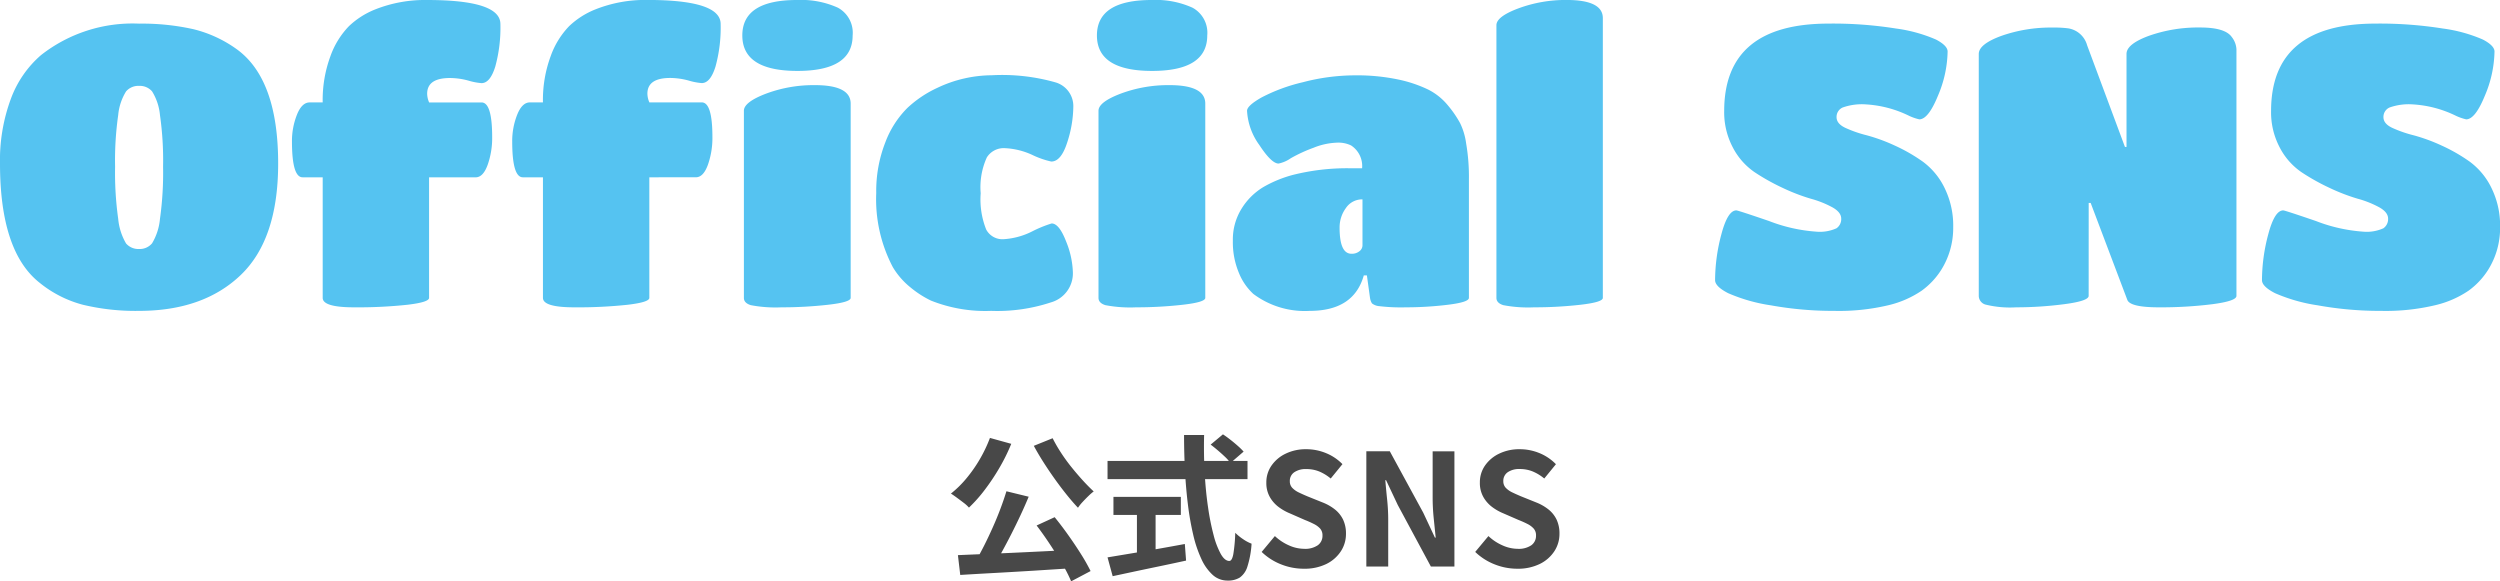 <svg xmlns="http://www.w3.org/2000/svg" width="241.11" height="56.065" viewBox="0 0 241.11 56.065">
  <g id="sns-title" transform="translate(-319.95 -1765.651)">
    <g id="グループ_6001" data-name="グループ 6001" transform="translate(-28.75 -1304.593)">
      <path id="パス_20210" data-name="パス 20210" d="M6.015-7.26l2.145.525q-.36.87-.788,1.785t-.878,1.8q-.45.885-.892,1.687T4.74-.015L3.06-.54q.405-.69.825-1.523T4.7-3.787q.4-.893.735-1.785T6.015-7.26ZM1.335-1.1q1.05-.045,2.37-.1t2.79-.12q1.47-.067,2.993-.143l3.007-.15-.06,1.77L8.55.405Q6.585.525,4.793.623T1.56.81ZM8.925-3.96l1.74-.8q.66.81,1.32,1.74t1.222,1.823A17.706,17.706,0,0,1,14.13.435l-1.875.99A13.015,13.015,0,0,0,11.4-.248q-.555-.938-1.2-1.912T8.925-3.96Zm-4.5-8.445,2.055.57A17.9,17.9,0,0,1,5.332-9.51,20.883,20.883,0,0,1,3.915-7.388,13.984,13.984,0,0,1,2.4-5.685a3.363,3.363,0,0,0-.5-.457q-.323-.247-.66-.495t-.578-.4A10.068,10.068,0,0,0,2.152-8.5a13.529,13.529,0,0,0,1.3-1.86A13.555,13.555,0,0,0,4.425-12.405Zm6.045.03a14.114,14.114,0,0,0,.788,1.365,17.057,17.057,0,0,0,1,1.388q.547.682,1.1,1.29T14.43-7.245a5.5,5.5,0,0,0-.525.458q-.285.277-.555.57a4.141,4.141,0,0,0-.435.547q-.54-.57-1.11-1.282t-1.133-1.5q-.562-.788-1.08-1.6t-.937-1.59Zm15.24.615,1.185-.99q.345.225.727.525t.72.6a6.275,6.275,0,0,1,.547.54l-1.275,1.1a3.523,3.523,0,0,0-.5-.578q-.322-.307-.69-.622T25.71-11.76Zm-9.945,1.575h13.5V-8.43h-13.5Zm.57,3.465h6.5v1.74h-6.5Zm2.265.99h1.8V-.645H18.6ZM15.765-.885l2.123-.353q1.223-.2,2.595-.442t2.737-.495l.12,1.6q-1.23.27-2.49.532t-2.43.51L16.26.93Zm7.38-11.805H25.08q-.045,1.86.052,3.63t.323,3.315a23.661,23.661,0,0,0,.54,2.715,7.763,7.763,0,0,0,.7,1.83q.382.66.817.66.255,0,.382-.645a15.178,15.178,0,0,0,.188-2.07,5.174,5.174,0,0,0,.758.615,3.756,3.756,0,0,0,.817.435,9.058,9.058,0,0,1-.4,2.2,2.018,2.018,0,0,1-.735,1.065,2.152,2.152,0,0,1-1.177.293A2.117,2.117,0,0,1,25.9.8,4.686,4.686,0,0,1,24.81-.743a11.734,11.734,0,0,1-.78-2.317,27.4,27.4,0,0,1-.51-2.9q-.195-1.567-.285-3.277T23.145-12.69ZM34.68.21a5.881,5.881,0,0,1-2.175-.42,5.678,5.678,0,0,1-1.875-1.2l1.275-1.53a4.732,4.732,0,0,0,1.343.892,3.617,3.617,0,0,0,1.477.338,2.143,2.143,0,0,0,1.32-.345,1.111,1.111,0,0,0,.45-.93.975.975,0,0,0-.217-.667,2.015,2.015,0,0,0-.592-.443,9.235,9.235,0,0,0-.87-.39l-1.47-.645a4.9,4.9,0,0,1-1.073-.607,3.132,3.132,0,0,1-.855-.968,2.745,2.745,0,0,1-.337-1.4,2.818,2.818,0,0,1,.5-1.635,3.473,3.473,0,0,1,1.365-1.148,4.432,4.432,0,0,1,1.98-.428,4.976,4.976,0,0,1,1.905.375,4.682,4.682,0,0,1,1.59,1.065L37.29-8.49a4.384,4.384,0,0,0-1.1-.675A3.256,3.256,0,0,0,34.92-9.4a1.927,1.927,0,0,0-1.147.307,1,1,0,0,0-.427.863.9.9,0,0,0,.24.645,2.107,2.107,0,0,0,.63.442q.39.188.855.383l1.455.585a4.56,4.56,0,0,1,1.177.675,2.831,2.831,0,0,1,.78.975,3.13,3.13,0,0,1,.278,1.38,3.039,3.039,0,0,1-.488,1.665,3.5,3.5,0,0,1-1.4,1.23A4.772,4.772,0,0,1,34.68.21ZM40.725,0V-11.115H42.99L46.215-5.19l1.125,2.4h.075q-.09-.87-.195-1.9a19.641,19.641,0,0,1-.1-1.98v-4.44h2.1V0H46.95L43.755-5.94,42.63-8.325h-.075q.075.9.18,1.9a18.908,18.908,0,0,1,.1,1.965V0Zm14.55.21A5.881,5.881,0,0,1,53.1-.21a5.678,5.678,0,0,1-1.875-1.2L52.5-2.94a4.732,4.732,0,0,0,1.343.892,3.617,3.617,0,0,0,1.477.338,2.143,2.143,0,0,0,1.32-.345,1.111,1.111,0,0,0,.45-.93.975.975,0,0,0-.217-.667A2.015,2.015,0,0,0,56.28-4.1a9.235,9.235,0,0,0-.87-.39L53.94-5.13a4.9,4.9,0,0,1-1.073-.607,3.132,3.132,0,0,1-.855-.968,2.745,2.745,0,0,1-.337-1.4,2.818,2.818,0,0,1,.495-1.635,3.473,3.473,0,0,1,1.365-1.148,4.432,4.432,0,0,1,1.98-.428,4.976,4.976,0,0,1,1.905.375A4.682,4.682,0,0,1,59.01-9.87L57.885-8.49a4.384,4.384,0,0,0-1.1-.675,3.256,3.256,0,0,0-1.275-.24,1.927,1.927,0,0,0-1.147.307,1,1,0,0,0-.427.863.9.9,0,0,0,.24.645,2.107,2.107,0,0,0,.63.442q.39.188.855.383l1.455.585a4.56,4.56,0,0,1,1.177.675,2.831,2.831,0,0,1,.78.975,3.13,3.13,0,0,1,.278,1.38,3.039,3.039,0,0,1-.488,1.665,3.5,3.5,0,0,1-1.4,1.23A4.772,4.772,0,0,1,55.275.21Z" transform="translate(439.75 3124.884)" fill="#484848"/>
      <path id="パス_20209" data-name="パス 20209" d="M14.364.342A21.71,21.71,0,0,1,8.949-.247,11.074,11.074,0,0,1,4.788-2.356Q.95-5.358.95-13.87A16.992,16.992,0,0,1,1.995-20.1,10.252,10.252,0,0,1,4.9-24.32a14.287,14.287,0,0,1,9.462-3.04,22.647,22.647,0,0,1,5.225.532,12.03,12.03,0,0,1,4.2,1.938q3.99,2.888,3.99,11.02,0,7.3-3.61,10.754T14.364.342Zm-1.254-6.5a1.564,1.564,0,0,0,1.254.532,1.54,1.54,0,0,0,1.254-.551,5.549,5.549,0,0,0,.76-2.356,32.094,32.094,0,0,0,.3-5.035,30.957,30.957,0,0,0-.3-4.978,5.247,5.247,0,0,0-.76-2.28,1.564,1.564,0,0,0-1.254-.532,1.564,1.564,0,0,0-1.254.532,5.247,5.247,0,0,0-.76,2.28,30.957,30.957,0,0,0-.3,4.978,32.094,32.094,0,0,0,.3,5.035A5.732,5.732,0,0,0,13.11-6.156ZM42.332-12.54V-.912q0,.418-2.09.665A44.767,44.767,0,0,1,35.112,0q-3.04,0-3.04-.912V-12.54H30.134q-1.026,0-1.026-3.458a6.89,6.89,0,0,1,.475-2.565q.475-1.2,1.235-1.2h1.254a12.2,12.2,0,0,1,.741-4.446A8.041,8.041,0,0,1,34.6-27.113a7.935,7.935,0,0,1,2.527-1.615,13.021,13.021,0,0,1,5.016-.912q7.068,0,7.068,2.318a14.179,14.179,0,0,1-.494,4.1q-.494,1.6-1.33,1.6a6.1,6.1,0,0,1-1.273-.247,6.9,6.9,0,0,0-1.767-.247q-2.2,0-2.2,1.52a2.193,2.193,0,0,0,.19.836h5.054q1.026,0,1.026,3.344a7.768,7.768,0,0,1-.437,2.679q-.437,1.2-1.159,1.2Zm21.242,0V-.912q0,.418-2.09.665A44.767,44.767,0,0,1,56.354,0q-3.04,0-3.04-.912V-12.54H51.376Q50.35-12.54,50.35-16a6.89,6.89,0,0,1,.475-2.565q.475-1.2,1.235-1.2h1.254a12.2,12.2,0,0,1,.741-4.446,8.041,8.041,0,0,1,1.786-2.907,7.935,7.935,0,0,1,2.527-1.615,13.021,13.021,0,0,1,5.016-.912q7.068,0,7.068,2.318a14.179,14.179,0,0,1-.494,4.1q-.494,1.6-1.33,1.6a6.1,6.1,0,0,1-1.273-.247,6.9,6.9,0,0,0-1.767-.247q-2.2,0-2.2,1.52a2.193,2.193,0,0,0,.19.836h5.054q1.026,0,1.026,3.344a7.769,7.769,0,0,1-.437,2.679q-.437,1.2-1.159,1.2Zm19.418-7.106V-.912q0,.418-2.185.665A39.9,39.9,0,0,1,76.323,0a12.688,12.688,0,0,1-2.964-.209q-.665-.209-.665-.7v-18.05q0-.836,2.147-1.653a13.092,13.092,0,0,1,4.693-.817Q82.992-21.432,82.992-19.646ZM77.824-29.64a8.627,8.627,0,0,1,3.933.741,2.748,2.748,0,0,1,1.425,2.679q0,3.42-5.32,3.42t-5.32-3.42Q72.542-29.64,77.824-29.64ZM90.744-.646A9.625,9.625,0,0,1,88.787-1.9a7.364,7.364,0,0,1-1.729-1.976,14.075,14.075,0,0,1-1.6-7.144,12.859,12.859,0,0,1,.874-4.883,9.3,9.3,0,0,1,2.128-3.325,10.891,10.891,0,0,1,2.888-1.938A12.372,12.372,0,0,1,96.6-22.382a18.8,18.8,0,0,1,6.137.684,2.38,2.38,0,0,1,1.729,2.318,11.44,11.44,0,0,1-.589,3.477q-.589,1.843-1.539,1.843a8.332,8.332,0,0,1-1.843-.646,7.074,7.074,0,0,0-2.66-.646,1.922,1.922,0,0,0-1.71.893A6.913,6.913,0,0,0,95.532-11a7.826,7.826,0,0,0,.532,3.5,1.773,1.773,0,0,0,1.653.931,7.079,7.079,0,0,0,2.793-.76,11.711,11.711,0,0,1,1.862-.76q.722,0,1.387,1.71a8.532,8.532,0,0,1,.665,3.04A2.912,2.912,0,0,1,102.3-.475a16.478,16.478,0,0,1-5.757.817A14.154,14.154,0,0,1,90.744-.646Zm26.448-19V-.912q0,.418-2.185.665A39.9,39.9,0,0,1,110.523,0a12.688,12.688,0,0,1-2.964-.209q-.665-.209-.665-.7v-18.05q0-.836,2.147-1.653a13.092,13.092,0,0,1,4.693-.817Q117.192-21.432,117.192-19.646Zm-5.168-9.994a8.627,8.627,0,0,1,3.933.741,2.748,2.748,0,0,1,1.425,2.679q0,3.42-5.32,3.42t-5.32-3.42Q106.742-29.64,112.024-29.64ZM127.262.342a8.28,8.28,0,0,1-5.434-1.634,5.581,5.581,0,0,1-1.387-2.014,7.641,7.641,0,0,1-.589-3.116,5.635,5.635,0,0,1,.855-3.116,6.276,6.276,0,0,1,2.071-2.052,11.752,11.752,0,0,1,2.85-1.178,21.453,21.453,0,0,1,5.434-.646h1.254a2.37,2.37,0,0,0-1.064-2.2,2.828,2.828,0,0,0-1.387-.266,6.557,6.557,0,0,0-2.242.494,14.39,14.39,0,0,0-2.185,1.007,3.163,3.163,0,0,1-1.178.513q-.684,0-1.862-1.8a6.162,6.162,0,0,1-1.178-3.287q0-.494,1.406-1.292a16.851,16.851,0,0,1,3.971-1.463,19.873,19.873,0,0,1,5-.665,19.285,19.285,0,0,1,4.2.4,12.562,12.562,0,0,1,2.888.969,5.864,5.864,0,0,1,1.9,1.52,10.451,10.451,0,0,1,1.178,1.71,6.419,6.419,0,0,1,.589,1.976,18.992,18.992,0,0,1,.266,3.458V-.912q0,.418-2.033.665A33.373,33.373,0,0,1,136.553,0a17.654,17.654,0,0,1-2.584-.114,1.3,1.3,0,0,1-.7-.266,1.388,1.388,0,0,1-.19-.532l-.3-2.166h-.3Q131.518.342,127.262.342Zm5.092-6.308v-4.446a1.884,1.884,0,0,0-1.6.836,3.149,3.149,0,0,0-.608,1.9q0,2.508,1.14,2.508a1.15,1.15,0,0,0,.779-.247A.721.721,0,0,0,132.354-5.966Zm23.18-21.926V-.912q0,.418-2.166.665A39.394,39.394,0,0,1,148.9,0a12.688,12.688,0,0,1-2.964-.209q-.665-.209-.665-.7v-26.3q0-.836,2.147-1.634a13.147,13.147,0,0,1,4.617-.8Q155.534-29.64,155.534-27.892ZM186.276-1.6A9.668,9.668,0,0,1,183.1-.209a20.57,20.57,0,0,1-5.244.551,33.635,33.635,0,0,1-6.1-.532,16.2,16.2,0,0,1-4.142-1.178q-1.254-.646-1.254-1.254a17.3,17.3,0,0,1,.608-4.427q.608-2.3,1.444-2.3.152,0,3.154,1.026A15.552,15.552,0,0,0,176.092-7.3a3.9,3.9,0,0,0,1.976-.323,1.071,1.071,0,0,0,.456-.931q0-.608-.836-1.083a9.679,9.679,0,0,0-2.09-.836,18.685,18.685,0,0,1-2.717-1.045,20.673,20.673,0,0,1-2.717-1.52,6.518,6.518,0,0,1-2.09-2.375,7.245,7.245,0,0,1-.836-3.515q0-8.436,10.07-8.436a38.54,38.54,0,0,1,6.5.475,14.372,14.372,0,0,1,3.857,1.064q1.121.589,1.121,1.159a11.307,11.307,0,0,1-.931,4.256q-.931,2.28-1.8,2.28a4.79,4.79,0,0,1-.988-.342,10.873,10.873,0,0,0-4.161-1.1,5.534,5.534,0,0,0-2.242.3.989.989,0,0,0-.589.931q0,.627.836,1.026a11.791,11.791,0,0,0,2.071.722,16.978,16.978,0,0,1,2.7.988,16.29,16.29,0,0,1,2.717,1.558,6.854,6.854,0,0,1,2.09,2.527,8.234,8.234,0,0,1,.836,3.8,7.588,7.588,0,0,1-1.178,4.142A7.252,7.252,0,0,1,186.276-1.6Zm16.112.494q0,.494-2.337.8A36.052,36.052,0,0,1,195.4,0a9.933,9.933,0,0,1-2.964-.266.884.884,0,0,1-.646-.836V-24.434q0-.95,2.185-1.748a14.392,14.392,0,0,1,4.959-.8,10.6,10.6,0,0,1,1.482.076,2.255,2.255,0,0,1,1.824,1.634l3.648,9.8h.152v-8.968q0-.95,2.166-1.748a14.231,14.231,0,0,1,4.94-.8q2.394,0,3.04.912a2.1,2.1,0,0,1,.456,1.178V-1.1q0,.494-2.337.8a39.93,39.93,0,0,1-5.13.3q-2.793,0-3.059-.722l-3.534-9.348h-.19ZM239.02-1.6a9.668,9.668,0,0,1-3.173,1.387A20.57,20.57,0,0,1,230.6.342a33.634,33.634,0,0,1-6.1-.532,16.2,16.2,0,0,1-4.142-1.178q-1.254-.646-1.254-1.254a17.3,17.3,0,0,1,.608-4.427q.608-2.3,1.444-2.3.152,0,3.154,1.026A15.552,15.552,0,0,0,228.836-7.3a3.9,3.9,0,0,0,1.976-.323,1.071,1.071,0,0,0,.456-.931q0-.608-.836-1.083a9.679,9.679,0,0,0-2.09-.836,18.687,18.687,0,0,1-2.717-1.045,20.673,20.673,0,0,1-2.717-1.52,6.518,6.518,0,0,1-2.09-2.375,7.245,7.245,0,0,1-.836-3.515q0-8.436,10.07-8.436a38.54,38.54,0,0,1,6.5.475,14.372,14.372,0,0,1,3.857,1.064q1.121.589,1.121,1.159a11.307,11.307,0,0,1-.931,4.256q-.931,2.28-1.8,2.28a4.79,4.79,0,0,1-.988-.342,10.873,10.873,0,0,0-4.161-1.1,5.534,5.534,0,0,0-2.242.3.989.989,0,0,0-.589.931q0,.627.836,1.026a11.791,11.791,0,0,0,2.071.722,16.978,16.978,0,0,1,2.7.988,16.29,16.29,0,0,1,2.717,1.558,6.854,6.854,0,0,1,2.09,2.527,8.234,8.234,0,0,1,.836,3.8,7.588,7.588,0,0,1-1.178,4.142A7.252,7.252,0,0,1,239.02-1.6Z" transform="translate(347.75 3099.884)" fill="#55c3f1"/>
    </g>
  </g>
</svg>
